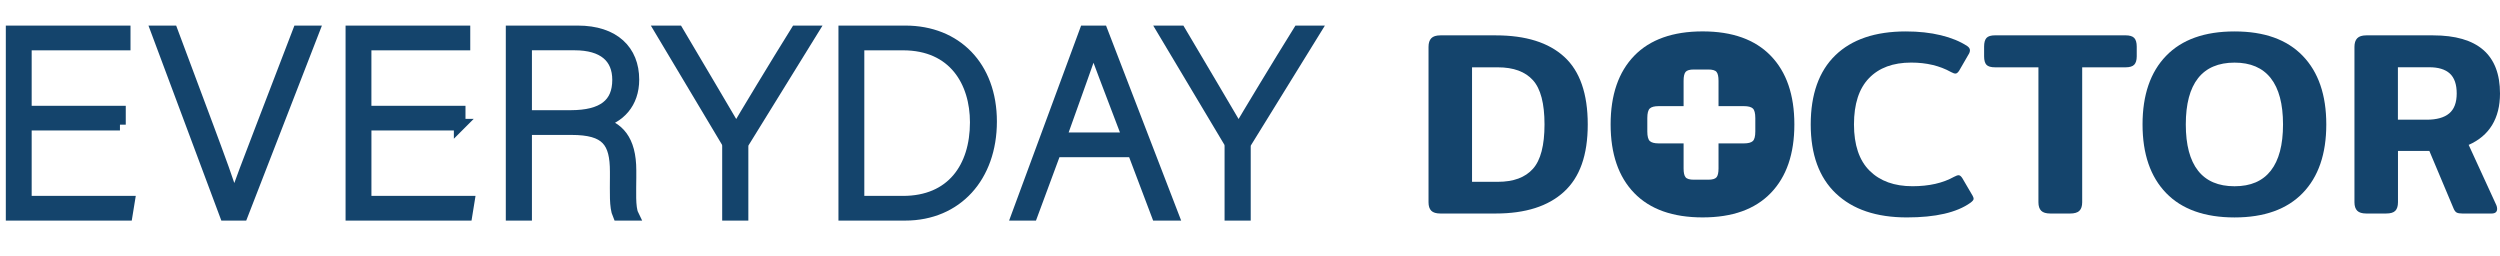 <svg width="215" height="22" viewBox="0 0 215 22" fill="none" xmlns="http://www.w3.org/2000/svg">
<path d="M10.316 10.721H2.224V17.347H11.088L10.905 18.474H1V2.7H10.723V3.828H2.224V9.596H10.316V10.724V10.721Z" fill="#14446C" stroke="#14446C" stroke-miterlimit="10"/>
<path d="M19.382 18.471L13.489 2.7H14.803L17.885 10.947C18.77 13.336 19.767 15.971 20.106 17.302H20.151C20.491 16.13 21.58 13.358 22.462 11.039L25.663 2.7H26.954L20.833 18.471H19.382Z" fill="#14446C" stroke="#14446C" stroke-miterlimit="10"/>
<path d="M39.535 10.721H31.443V17.347H40.307L40.125 18.474H30.219V2.7H39.942V3.828H31.441V9.596H39.532V10.724L39.535 10.721Z" fill="#14446C" stroke="#14446C" stroke-miterlimit="10"/>
<path d="M45.246 11.104V18.471H43.999V2.7H49.688C52.815 2.7 54.472 4.366 54.472 6.847C54.472 8.854 53.27 10.16 51.501 10.543C53.133 10.925 54.222 11.985 54.222 14.665V15.273C54.222 16.378 54.132 17.863 54.427 18.471H53.18C52.886 17.796 52.953 16.535 52.953 15.181V14.776C52.953 12.186 52.181 11.104 49.146 11.104H45.246ZM45.246 9.976H49.075C51.864 9.976 53.155 8.941 53.155 6.867C53.155 4.93 51.886 3.825 49.415 3.825H45.246V9.976Z" fill="#14446C" stroke="#14446C" stroke-miterlimit="10"/>
<path d="M62.608 18.471V12.546C62.608 12.412 62.564 12.253 62.519 12.186L56.853 2.7H58.282C59.868 5.382 62.634 10.046 63.313 11.218C63.993 10.046 66.781 5.427 68.482 2.7H69.841L63.925 12.276C63.88 12.365 63.858 12.457 63.858 12.613V18.471H62.611H62.608Z" fill="#14446C" stroke="#14446C" stroke-miterlimit="10"/>
<path d="M72.607 2.7H77.865C82.217 2.7 85.233 5.72 85.233 10.45C85.233 15.181 82.285 18.471 77.843 18.471H72.607V2.7ZM73.831 17.347H77.66C81.855 17.347 83.916 14.416 83.916 10.52C83.916 7.051 82.057 3.828 77.66 3.828H73.831V17.347Z" fill="#14446C" stroke="#14446C" stroke-miterlimit="10"/>
<path d="M90.764 13.021L88.745 18.474H87.499L93.324 2.7H94.776L100.852 18.471H99.515L97.452 13.018H90.764V13.021ZM97.042 11.893C95.273 7.207 94.366 4.952 94.049 3.895H94.026C93.642 5.089 92.62 7.883 91.193 11.893H97.042Z" fill="#14446C" stroke="#14446C" stroke-miterlimit="10"/>
<path d="M105.813 18.471V12.546C105.813 12.412 105.768 12.253 105.723 12.186L100.057 2.7H101.486C103.073 5.382 105.838 10.046 106.518 11.218C107.197 10.046 109.985 5.427 111.686 2.7H113.045L107.13 12.276C107.085 12.365 107.062 12.457 107.062 12.613V18.471H105.816H105.813Z" fill="#14446C" stroke="#14446C" stroke-miterlimit="10"/>
<path d="M123.091 18.125C122.931 17.966 122.853 17.723 122.853 17.394V4.031C122.853 3.702 122.931 3.454 123.091 3.289C123.248 3.124 123.51 3.041 123.875 3.041H128.634C131.217 3.041 133.182 3.657 134.527 4.888C135.872 6.119 136.546 8.058 136.546 10.701C136.546 13.344 135.866 15.245 134.504 16.492C133.145 17.74 131.186 18.362 128.634 18.362H123.875C123.512 18.362 123.251 18.284 123.091 18.125ZM128.816 15.636C130.161 15.636 131.166 15.264 131.831 14.519C132.497 13.777 132.828 12.502 132.828 10.701C132.828 8.901 132.497 7.629 131.831 6.895C131.166 6.158 130.161 5.79 128.816 5.79H126.595V15.636H128.816Z" fill="#14446C"/>
<path d="M152.285 4.796C150.932 3.398 148.981 2.7 146.426 2.7C143.871 2.7 141.897 3.398 140.544 4.796C139.19 6.194 138.514 8.162 138.514 10.699C138.514 13.236 139.19 15.206 140.544 16.602C141.897 17.997 143.857 18.697 146.426 18.697C148.995 18.697 150.932 18 152.285 16.602C153.639 15.203 154.315 13.236 154.315 10.699C154.315 8.162 153.639 6.192 152.285 4.796ZM147.793 12.332V14.483C147.793 14.852 147.737 15.106 147.622 15.245C147.507 15.385 147.268 15.454 146.906 15.454H145.676C145.311 15.454 145.072 15.385 144.96 15.245C144.845 15.106 144.789 14.852 144.789 14.483V12.332H142.649C142.284 12.332 142.032 12.264 141.886 12.133C141.742 12.002 141.669 11.726 141.669 11.307V10.152C141.669 9.733 141.742 9.457 141.886 9.326C142.029 9.195 142.284 9.128 142.649 9.128H144.789V6.948C144.789 6.579 144.845 6.328 144.96 6.186C145.075 6.046 145.314 5.977 145.676 5.977H146.906C147.271 5.977 147.509 6.046 147.622 6.186C147.737 6.326 147.793 6.579 147.793 6.948V9.128H149.977C150.342 9.128 150.595 9.195 150.741 9.326C150.884 9.457 150.957 9.733 150.957 10.152V11.307C150.957 11.726 150.884 12.002 150.741 12.133C150.598 12.264 150.342 12.332 149.977 12.332H147.793Z" fill="#14446C"/>
<path d="M157.887 16.638C156.443 15.265 155.722 13.283 155.722 10.702C155.722 8.12 156.429 6.119 157.842 4.754C159.254 3.387 161.275 2.703 163.906 2.703C165.01 2.703 166.009 2.812 166.91 3.03C167.809 3.247 168.57 3.56 169.187 3.965C169.339 4.071 169.415 4.191 169.415 4.325C169.415 4.445 169.37 4.573 169.28 4.707L168.486 6.08C168.379 6.245 168.275 6.328 168.168 6.328C168.078 6.328 167.949 6.284 167.784 6.194C166.815 5.653 165.675 5.382 164.361 5.382C162.806 5.382 161.596 5.829 160.734 6.722C159.872 7.615 159.442 8.941 159.442 10.699C159.442 12.457 159.891 13.802 160.79 14.687C161.688 15.575 162.918 16.015 164.473 16.015C165.894 16.015 167.087 15.745 168.056 15.203C168.222 15.114 168.351 15.069 168.441 15.069C168.547 15.069 168.651 15.153 168.758 15.318L169.642 16.828C169.701 16.934 169.732 17.023 169.732 17.098C169.732 17.188 169.642 17.302 169.46 17.436C168.281 18.279 166.461 18.698 163.996 18.698C161.365 18.698 159.33 18.011 157.887 16.635V16.638Z" fill="#14446C"/>
<path d="M175.544 18.125C175.384 17.966 175.305 17.724 175.305 17.394V5.79H171.588C171.226 5.79 170.976 5.72 170.838 5.575C170.703 5.433 170.633 5.19 170.633 4.844V4.009C170.633 3.663 170.701 3.415 170.838 3.264C170.973 3.113 171.223 3.038 171.588 3.038H182.785C183.147 3.038 183.4 3.113 183.543 3.264C183.686 3.415 183.759 3.663 183.759 4.009V4.844C183.759 5.173 183.686 5.416 183.543 5.564C183.4 5.715 183.147 5.79 182.785 5.79H179.068V17.394C179.068 17.724 178.989 17.969 178.829 18.125C178.669 18.285 178.402 18.363 178.023 18.363H176.347C175.968 18.363 175.701 18.285 175.541 18.125H175.544Z" fill="#14446C"/>
<path d="M186.289 16.604C184.936 15.206 184.259 13.239 184.259 10.702C184.259 8.165 184.936 6.194 186.289 4.799C187.642 3.401 189.602 2.703 192.171 2.703C194.74 2.703 196.677 3.401 198.031 4.799C199.384 6.197 200.061 8.165 200.061 10.702C200.061 13.239 199.384 15.209 198.031 16.604C196.677 18 194.726 18.7 192.171 18.7C189.616 18.7 187.642 18.003 186.289 16.604ZM195.288 14.679C195.989 13.786 196.34 12.46 196.34 10.702C196.34 8.943 195.989 7.618 195.288 6.725C194.586 5.832 193.547 5.385 192.171 5.385C190.795 5.385 189.734 5.832 189.032 6.725C188.33 7.618 187.979 8.943 187.979 10.702C187.979 12.46 188.33 13.786 189.032 14.679C189.734 15.572 190.781 16.018 192.171 16.018C193.561 16.018 194.586 15.572 195.288 14.679Z" fill="#14446C"/>
<path d="M202.722 18.125C202.565 17.966 202.483 17.723 202.483 17.394V4.031C202.483 3.702 202.562 3.454 202.722 3.289C202.882 3.124 203.14 3.041 203.505 3.041H209.241C213.08 3.041 215 4.707 215 8.042C215 9.108 214.773 10.012 214.321 10.757C213.868 11.5 213.195 12.069 212.305 12.46L214.685 17.642C214.73 17.748 214.753 17.852 214.753 17.958C214.753 18.228 214.593 18.362 214.276 18.362H211.76C211.549 18.362 211.389 18.337 211.283 18.284C211.176 18.231 211.086 18.114 211.01 17.935L208.924 12.979H206.226V17.394C206.226 17.723 206.15 17.969 205.999 18.125C205.847 18.284 205.583 18.362 205.204 18.362H203.505C203.143 18.362 202.882 18.284 202.722 18.125ZM208.694 10.294C209.556 10.294 210.202 10.113 210.631 9.753C211.061 9.393 211.277 8.82 211.277 8.039C211.277 7.258 211.08 6.688 210.687 6.325C210.294 5.965 209.705 5.784 208.919 5.784H206.22V10.291H208.691L208.694 10.294Z" fill="#14446C"/>
</svg>
